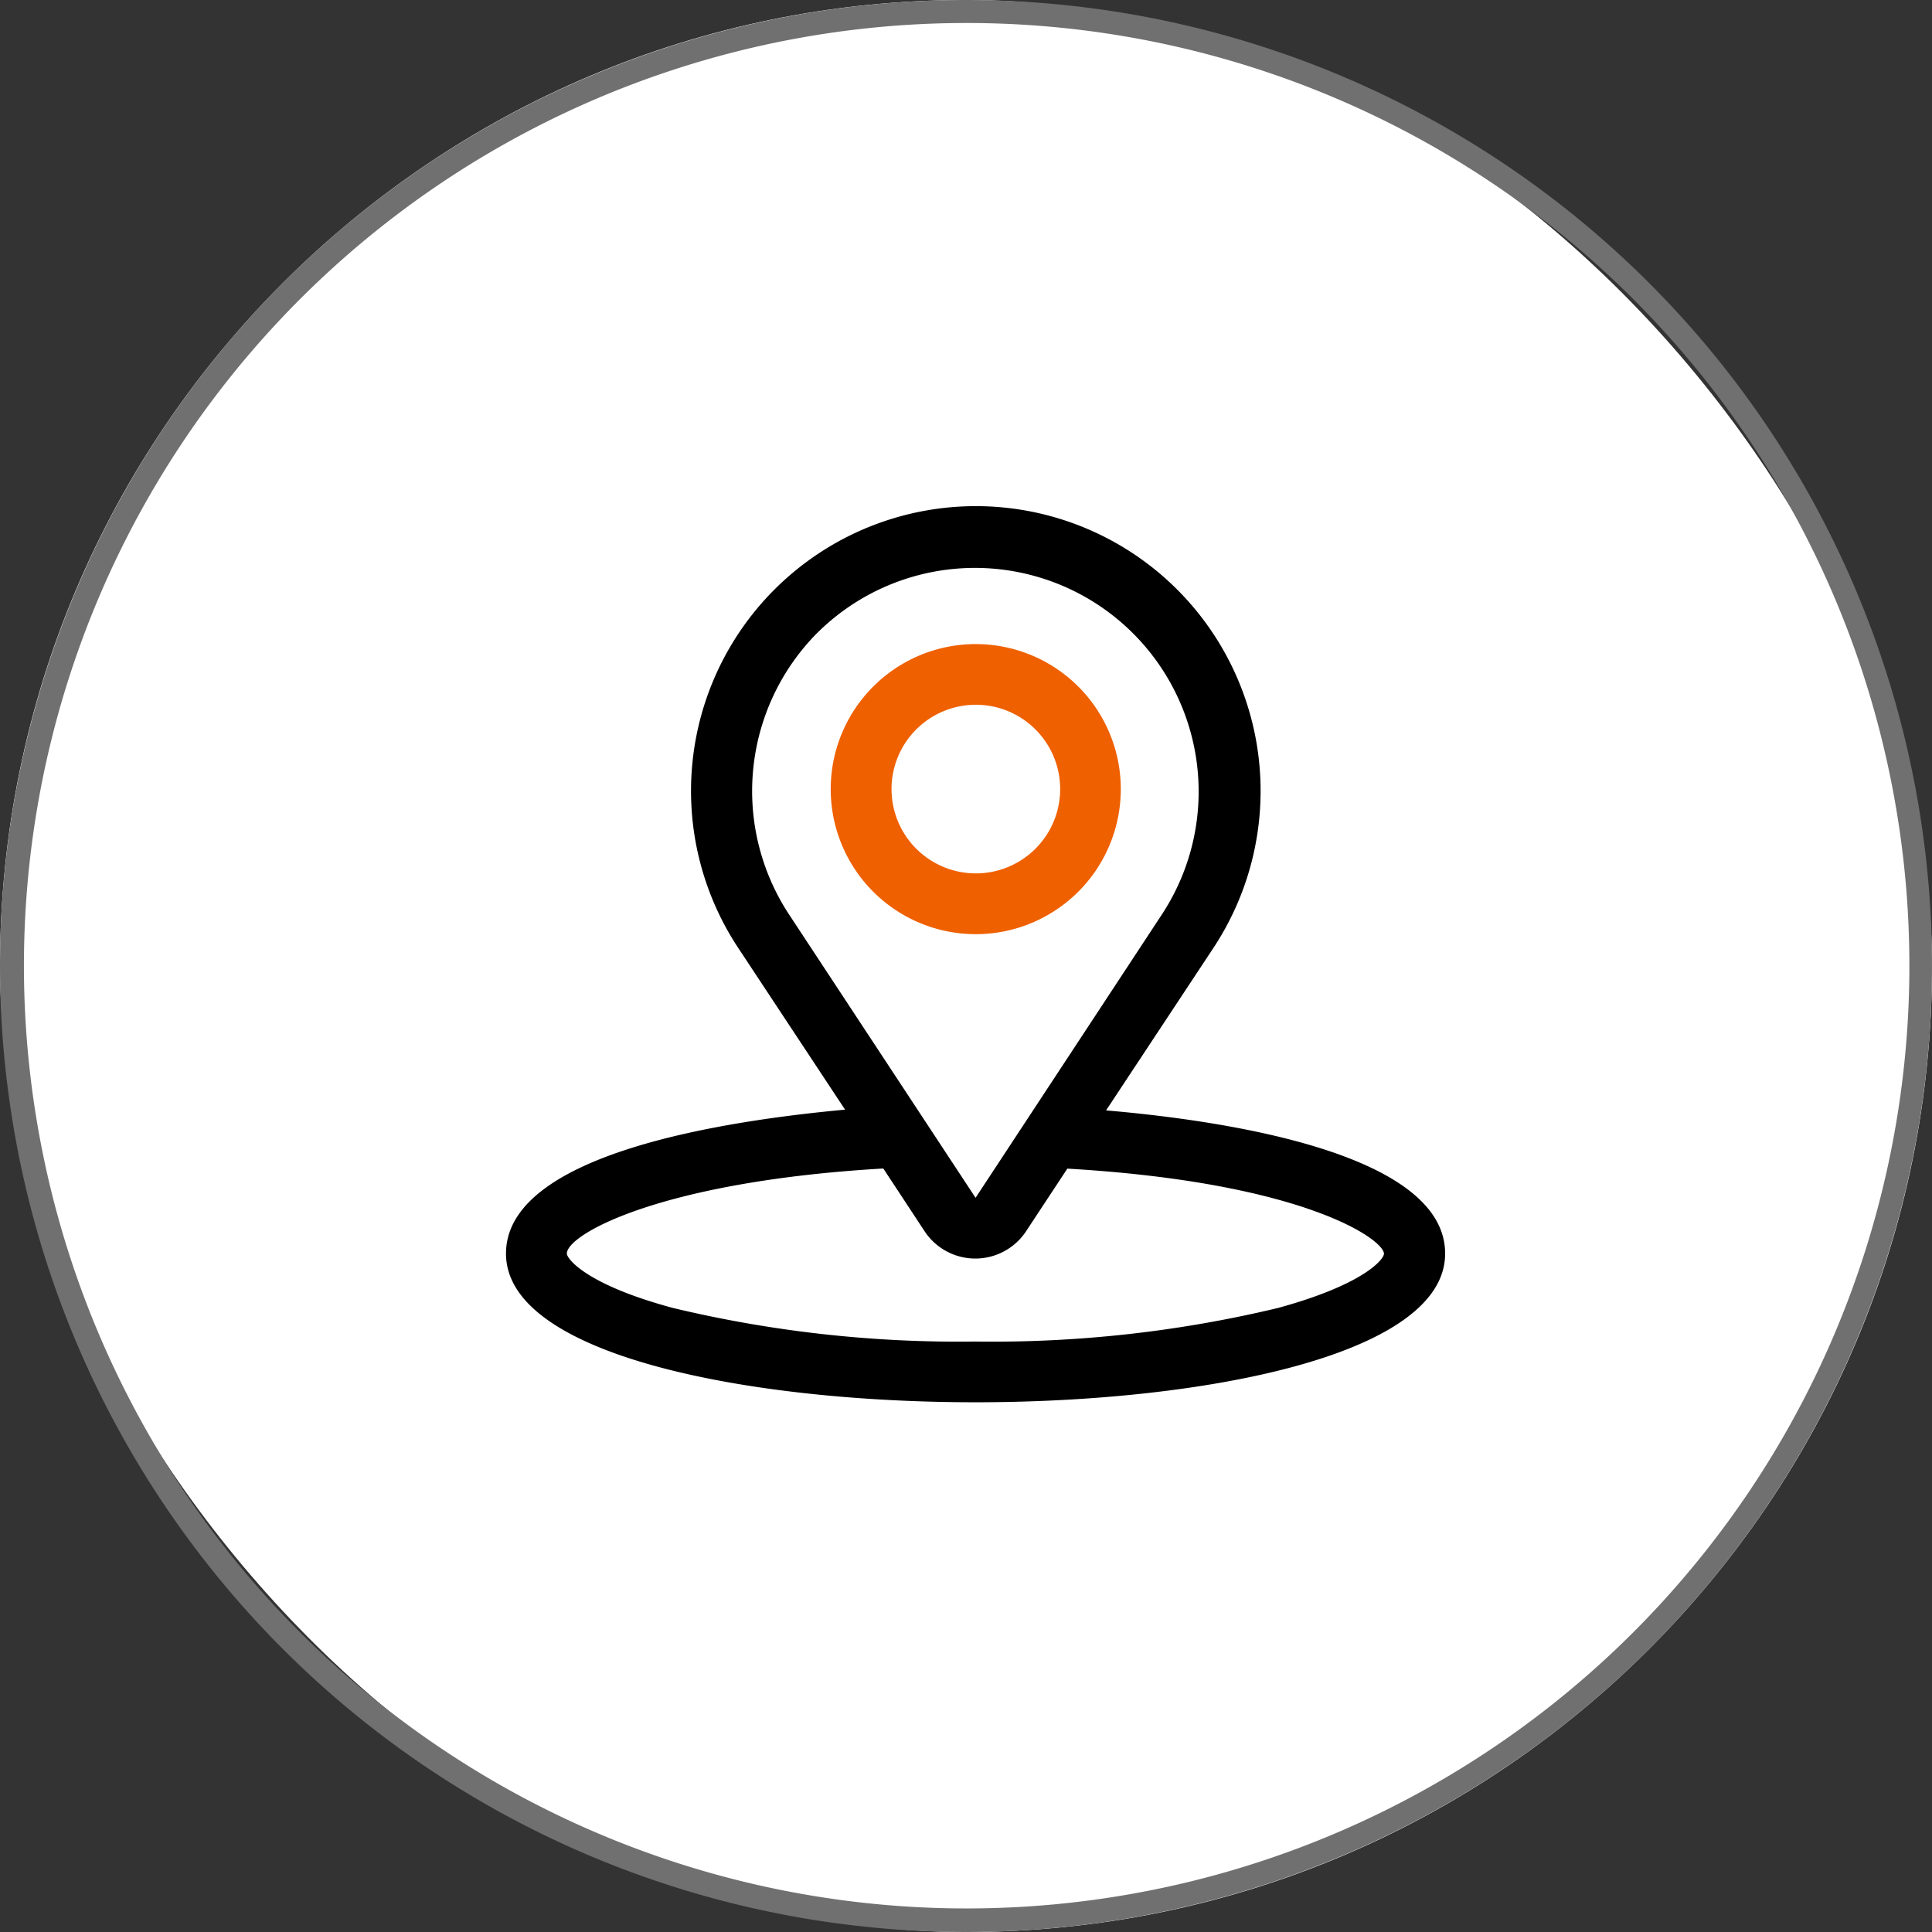 <svg id="Fence_management" xmlns="http://www.w3.org/2000/svg" width="42" height="42" viewBox="0 0 42 42">
  <rect x="0" y="0" width="42" height="42" fill="#333333" stroke="none"/>
  <rect id="Rectangle_333" data-name="Rectangle 333" width="42" height="42" rx="21" fill="#fff"/>
  <path id="Rectangle_333_-_Outline" data-name="Rectangle 333 - Outline" d="M21,.5a20.494,20.494,0,1,0,7.979,1.611A20.506,20.506,0,0,0,21,.5M21,0A21,21,0,1,1,0,21,21,21,0,0,1,21,0Z" fill="#707070"/>
  <g id="Fence_Management-2" data-name="Fence Management" transform="translate(2.515 11.015)">
    <path id="Path_3201" data-name="Path 3201" d="M42,22.526a3.153,3.153,0,1,0-.921,2.234A3.153,3.153,0,0,0,42,22.526Zm-4.984,0a1.833,1.833,0,1,1,.535,1.3A1.833,1.833,0,0,1,37.016,22.526Z" transform="translate(-20.15 -16.393)" fill="#ef6000"/>
    <path id="Path_3202" data-name="Path 3202" d="M3.67,22.013c0,2.221,5.288,3.232,10.208,3.232s10.208-1.01,10.208-3.232-4.955-2.906-7.371-3.113l2.329-3.525a6.191,6.191,0,1,0-10.332-.016l2.329,3.525C8.57,19.112,3.67,19.809,3.67,22.013ZM10.436,8.521h0a4.863,4.863,0,0,1,7.5,6.108L13.878,20.8,9.815,14.628a4.884,4.884,0,0,1,.621-6.108Zm1.437,11.643.9,1.368a1.322,1.322,0,0,0,2.2,0l.9-1.366c5.151.3,6.883,1.542,6.883,1.851,0,.11-.41.661-2.307,1.179a26.676,26.676,0,0,1-6.579.729,26.676,26.676,0,0,1-6.57-.73c-1.9-.511-2.307-1.075-2.307-1.182,0-.422,2.055-1.57,6.88-1.85Z" transform="translate(4.815 -5.776)"/>
  </g>
</svg>
